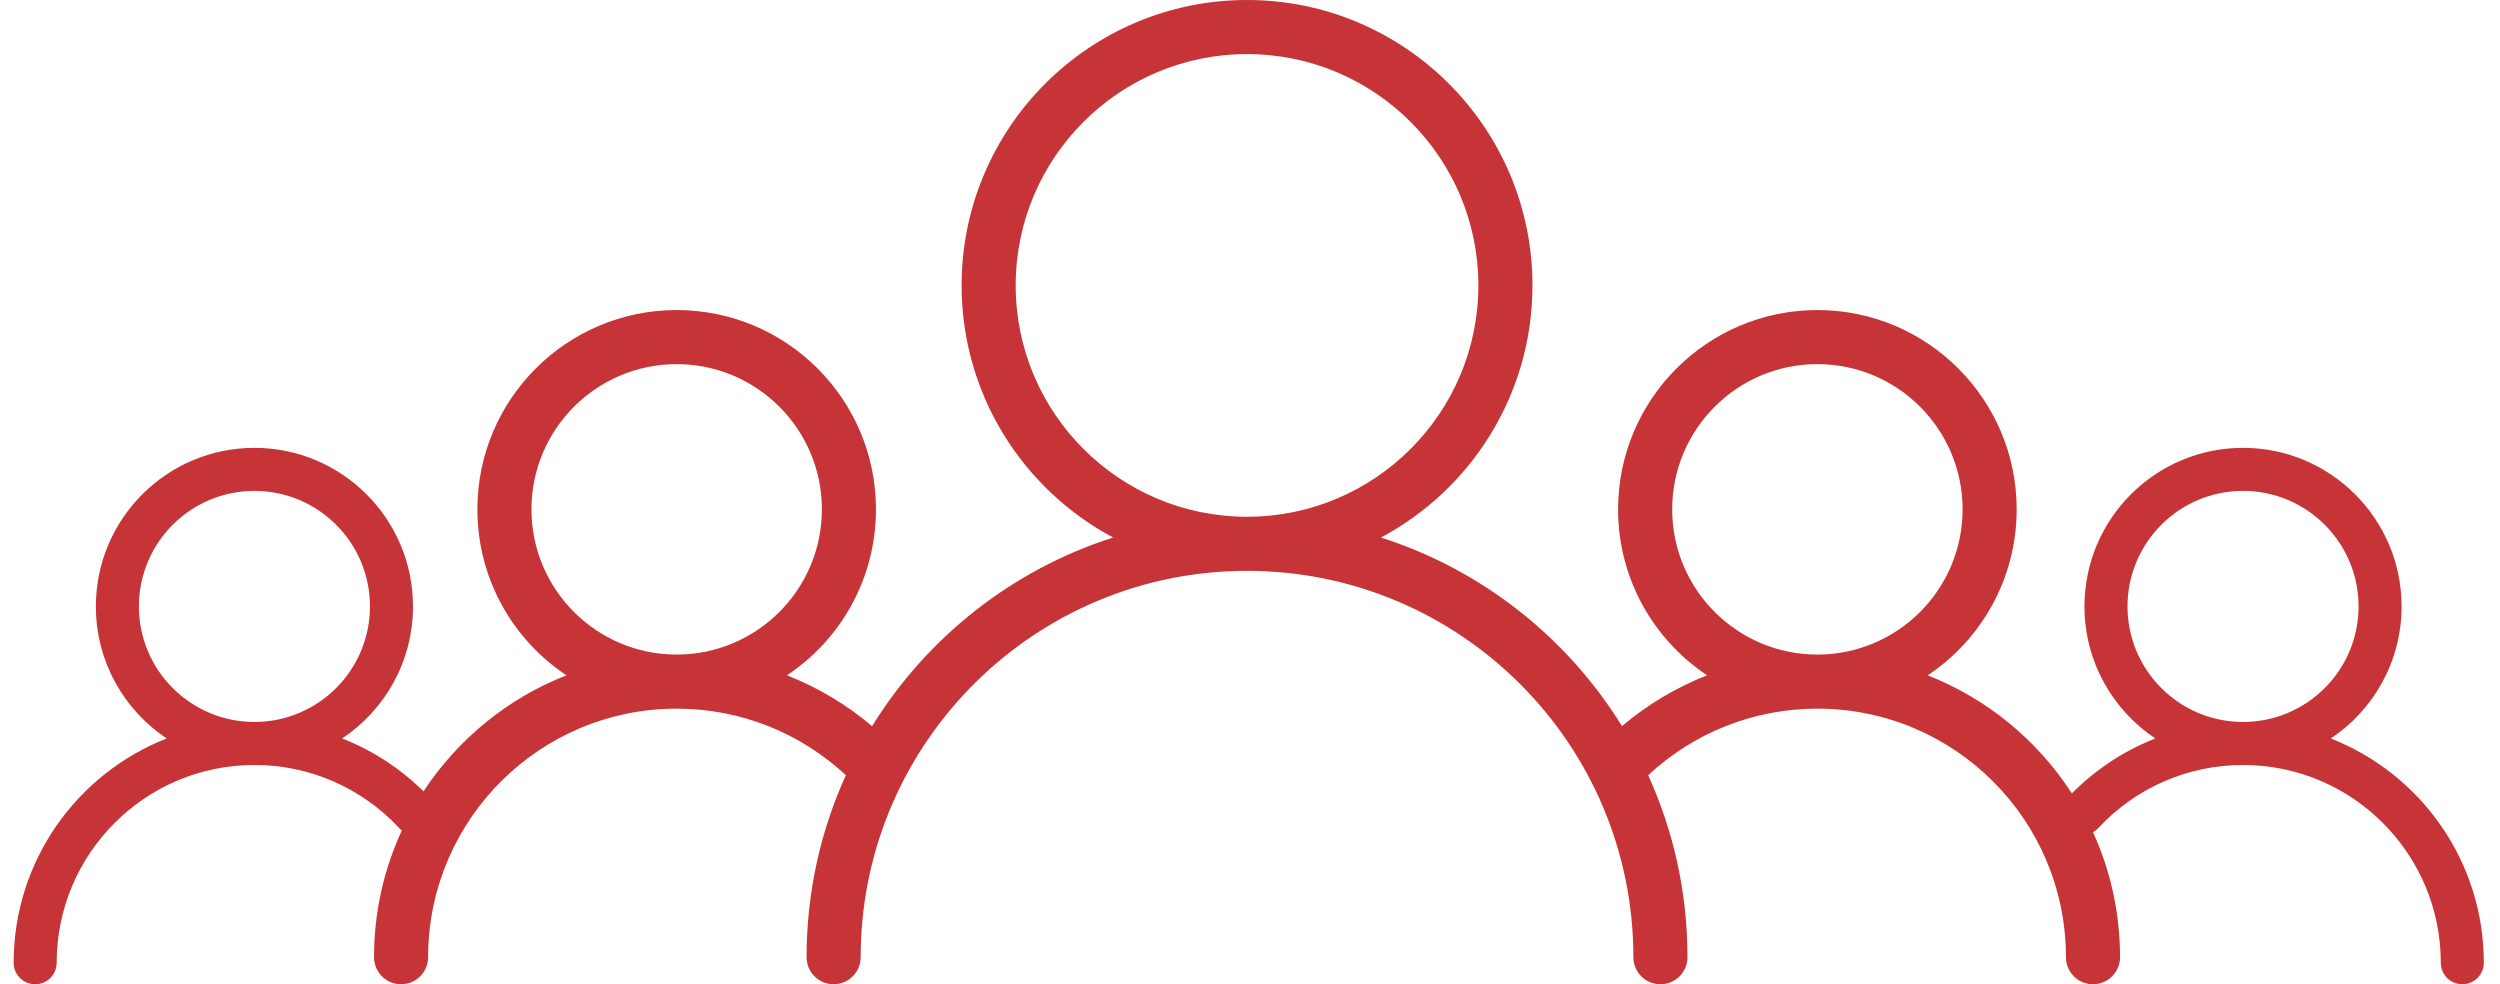 <?xml version="1.0" encoding="UTF-8"?>
<svg width="127px" height="50px" viewBox="0 0 127 50" version="1.1" xmlns="http://www.w3.org/2000/svg" xmlns:xlink="http://www.w3.org/1999/xlink">
    <title>icon-coro</title>
    <g id="Website" stroke="none" stroke-width="1" fill="none" fill-rule="evenodd">
        <g id="corsi-modifiche" transform="translate(-1187, -1251)" fill="#C73438" fill-rule="nonzero">
            <g id="icon-coro" transform="translate(1187.693, 1251)">
                <path d="M62.656,0 C70.659,0 77.156,6.496 77.156,14.499 C77.156,20.045 74.036,24.868 69.457,27.306 C74.591,28.944 78.923,32.387 81.704,36.887 C82.997,35.792 84.458,34.921 86.028,34.306 C83.303,32.493 81.506,29.392 81.506,25.875 C81.506,20.287 86.042,15.751 91.63,15.751 C97.218,15.751 101.754,20.287 101.754,25.875 C101.754,29.392 99.958,32.493 97.232,34.307 C100.259,35.493 102.819,37.611 104.559,40.307 L104.292,40.583 C105.555,39.225 107.095,38.18 108.796,37.514 C106.628,36.071 105.198,33.604 105.198,30.806 C105.198,26.36 108.807,22.751 113.253,22.751 C117.699,22.751 121.308,26.36 121.308,30.806 C121.308,33.604 119.879,36.07 117.711,37.514 C122.26,39.297 125.485,43.728 125.485,48.907 C125.485,49.511 124.996,50 124.392,50 C123.795,50 123.309,49.52 123.299,48.925 L123.299,48.907 C123.299,43.363 118.797,38.861 113.253,38.861 C110.453,38.861 107.837,40.014 105.951,42.011 L105.894,42.072 C105.816,42.155 105.728,42.224 105.634,42.278 C106.514,44.212 107.005,46.362 107.005,48.626 C107.005,49.385 106.39,50 105.631,50 C104.88,50 104.269,49.397 104.257,48.649 L104.257,48.626 C104.257,41.658 98.599,35.999 91.63,35.999 C88.39,35.999 85.346,37.228 83.034,39.381 C84.317,42.2 85.031,45.33 85.031,48.626 C85.031,49.385 84.416,50 83.657,50 C82.906,50 82.296,49.397 82.283,48.649 L82.283,48.626 C82.283,37.794 73.488,28.999 62.656,28.999 C51.932,28.999 43.205,37.619 43.032,48.302 L43.029,48.626 C43.029,49.385 42.414,50 41.655,50 C40.896,50 40.281,49.385 40.281,48.626 C40.281,45.33 40.995,42.2 42.277,39.381 C39.966,37.228 36.922,35.999 33.682,35.999 C26.783,35.999 21.169,41.545 21.057,48.417 L21.055,48.626 C21.055,49.385 20.44,50 19.681,50 C18.923,50 18.308,49.385 18.308,48.626 C18.308,46.327 18.813,44.146 19.719,42.187 C19.674,42.154 19.631,42.115 19.592,42.072 L19.535,42.011 C17.648,40.014 15.033,38.861 12.232,38.861 C6.688,38.861 2.186,43.363 2.186,48.907 L2.186,48.925 C2.176,49.52 1.691,50 1.093,50 C0.489,50 2.27373675e-13,49.511 2.27373675e-13,48.907 C2.27373675e-13,43.728 3.225,39.297 7.774,37.514 C5.607,36.07 4.177,33.604 4.177,30.806 C4.177,26.36 7.786,22.751 12.232,22.751 C16.678,22.751 20.287,26.36 20.287,30.806 C20.287,33.604 18.857,36.071 16.689,37.514 C18.228,38.116 19.633,39.028 20.822,40.201 C22.56,37.555 25.092,35.476 28.08,34.306 C25.354,32.492 23.558,29.392 23.558,25.875 C23.558,20.287 28.094,15.751 33.682,15.751 C39.27,15.751 43.806,20.287 43.806,25.875 C43.806,29.392 42.01,32.493 39.284,34.307 C40.855,34.921 42.315,35.793 43.609,36.888 C46.389,32.387 50.721,28.944 55.855,27.305 C51.276,24.868 48.157,20.045 48.157,14.499 C48.157,6.496 54.653,0 62.656,0 Z M113.253,24.937 C110.014,24.937 107.384,27.567 107.384,30.806 C107.384,34.045 110.014,36.675 113.253,36.675 C116.492,36.675 119.122,34.045 119.122,30.806 C119.122,27.567 116.492,24.937 113.253,24.937 Z M12.232,24.937 C8.993,24.937 6.363,27.567 6.363,30.806 C6.363,34.045 8.993,36.675 12.232,36.675 C15.471,36.675 18.101,34.045 18.101,30.806 C18.101,27.567 15.471,24.937 12.232,24.937 Z M33.682,18.498 C29.611,18.498 26.305,21.804 26.305,25.875 C26.305,29.946 29.611,33.252 33.682,33.252 C37.753,33.252 41.059,29.946 41.059,25.875 C41.059,21.804 37.753,18.498 33.682,18.498 Z M91.63,18.498 C87.559,18.498 84.254,21.804 84.254,25.875 C84.254,29.946 87.559,33.252 91.63,33.252 C95.701,33.252 99.007,29.946 99.007,25.875 C99.007,21.804 95.701,18.498 91.63,18.498 Z M62.656,2.748 C56.171,2.748 50.904,8.014 50.904,14.499 C50.904,20.985 56.171,26.251 62.656,26.251 C69.142,26.251 74.408,20.985 74.408,14.499 C74.408,8.014 69.142,2.748 62.656,2.748 Z" id="Combined-Shape"></path>
            </g>
        </g>
    </g>
</svg>